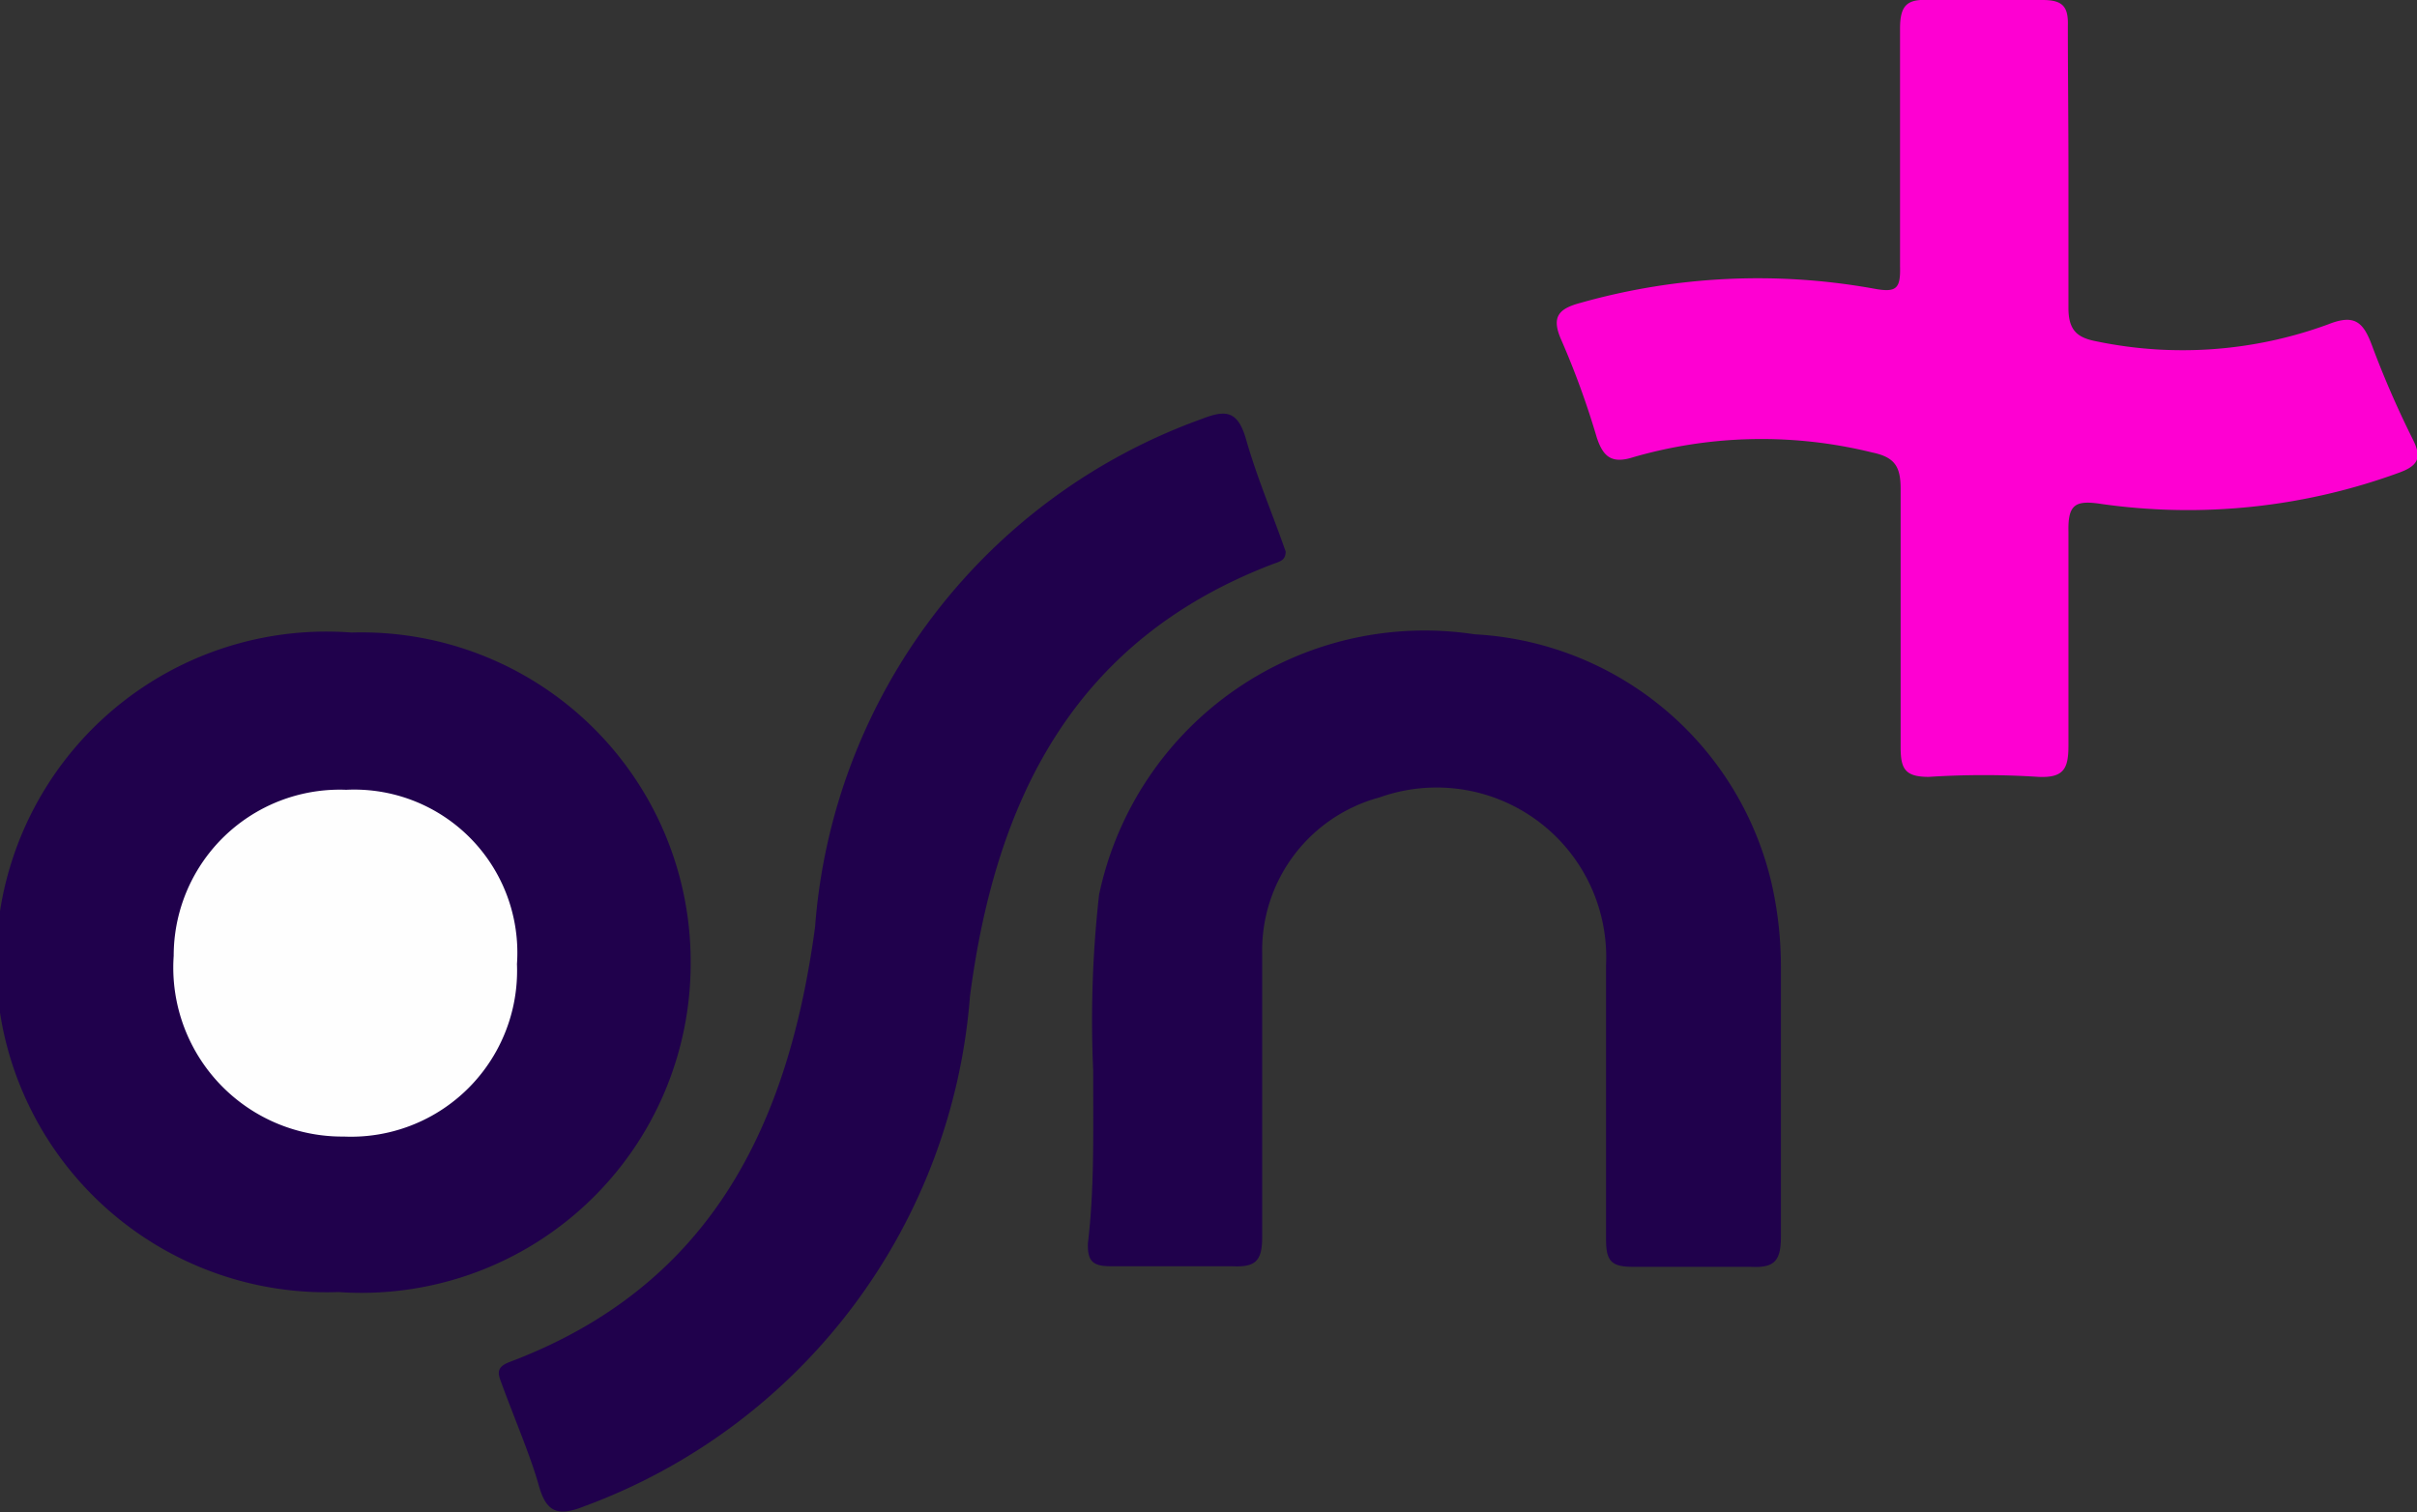 <?xml version="1.0" encoding="UTF-8"?> <svg xmlns="http://www.w3.org/2000/svg" id="Layer_1" data-name="Layer 1" viewBox="0 0 41.19 25.77"><rect x="0" y="0" width="41.19" height="25.77" fill="#333333" stroke="none"/><defs><style>.cls-1{fill:#20014c;}.cls-2{fill:#fe00d2;}.cls-3{fill:#fefefe;}</style></defs><title>OSN+ LOGO</title><path class="cls-1" d="M15.58,27.3a5.61,5.61,0,0,1-6,5.58A5.63,5.63,0,1,1,9.8,21.64,5.61,5.61,0,0,1,15.58,27.3Z" transform="translate(-3.81 -10.86)"></path><path class="cls-1" d="M22.44,29.11a19.21,19.21,0,0,1,.1-3,5.67,5.67,0,0,1,6.4-4.44A5.5,5.5,0,0,1,34,25.91a6.44,6.44,0,0,1,.16,1.45c0,1.53,0,3.05,0,4.58,0,.43-.13.53-.52.51-.67,0-1.34,0-2,0-.36,0-.46-.09-.46-.46,0-1.56,0-3.13,0-4.69a2.89,2.89,0,0,0-3.86-2.85,2.7,2.7,0,0,0-2,2.67c0,1.61,0,3.21,0,4.82,0,.42-.12.52-.52.5-.69,0-1.37,0-2.06,0-.3,0-.4-.08-.39-.39C22.46,31.13,22.44,30.21,22.44,29.11Z" transform="translate(-3.81 -10.86)"></path><path class="cls-2" d="M39.06,13.77c0,.78,0,1.56,0,2.34,0,.4.17.51.49.57a7.2,7.2,0,0,0,3.93-.29c.45-.18.6-.05.75.35a16.32,16.32,0,0,0,.7,1.61c.15.3.1.44-.22.56a10.47,10.47,0,0,1-5.08.54c-.45-.07-.58,0-.57.47,0,1.21,0,2.43,0,3.64,0,.39-.07.56-.51.54a14.59,14.59,0,0,0-1.87,0c-.41,0-.48-.14-.48-.51,0-1.47,0-2.93,0-4.4,0-.38-.1-.54-.49-.62a7.87,7.87,0,0,0-4.06.08c-.37.12-.52,0-.63-.34a14.16,14.16,0,0,0-.6-1.65c-.18-.4-.05-.54.33-.64a11.12,11.12,0,0,1,5-.24c.38.07.45,0,.44-.38,0-1.35,0-2.7,0-4.05,0-.39.11-.51.49-.49.65,0,1.29,0,1.94,0,.34,0,.44.11.43.44C39.05,12.12,39.06,12.94,39.06,13.77Z" transform="translate(-3.81 -10.86)"></path><path class="cls-1" d="M25.72,20.26c0,.15-.1.17-.21.21-3.39,1.29-4.73,4-5.17,7.37a10.09,10.09,0,0,1-6.57,8.69c-.45.18-.65.11-.78-.36s-.41-1.13-.62-1.7c-.06-.17-.14-.3.13-.4,3.41-1.29,4.74-4,5.2-7.41A10,10,0,0,1,24.29,18c.41-.16.61-.14.75.33C25.23,19,25.49,19.6,25.72,20.26Z" transform="translate(-3.81 -10.86)"></path><path class="cls-3" d="M12.62,27.29a2.83,2.83,0,0,1-2.95,2.94,2.88,2.88,0,0,1-2.9-3.08,2.83,2.83,0,0,1,2.94-2.83A2.78,2.78,0,0,1,12.62,27.29Z" transform="translate(-3.81 -10.86)"></path></svg> 